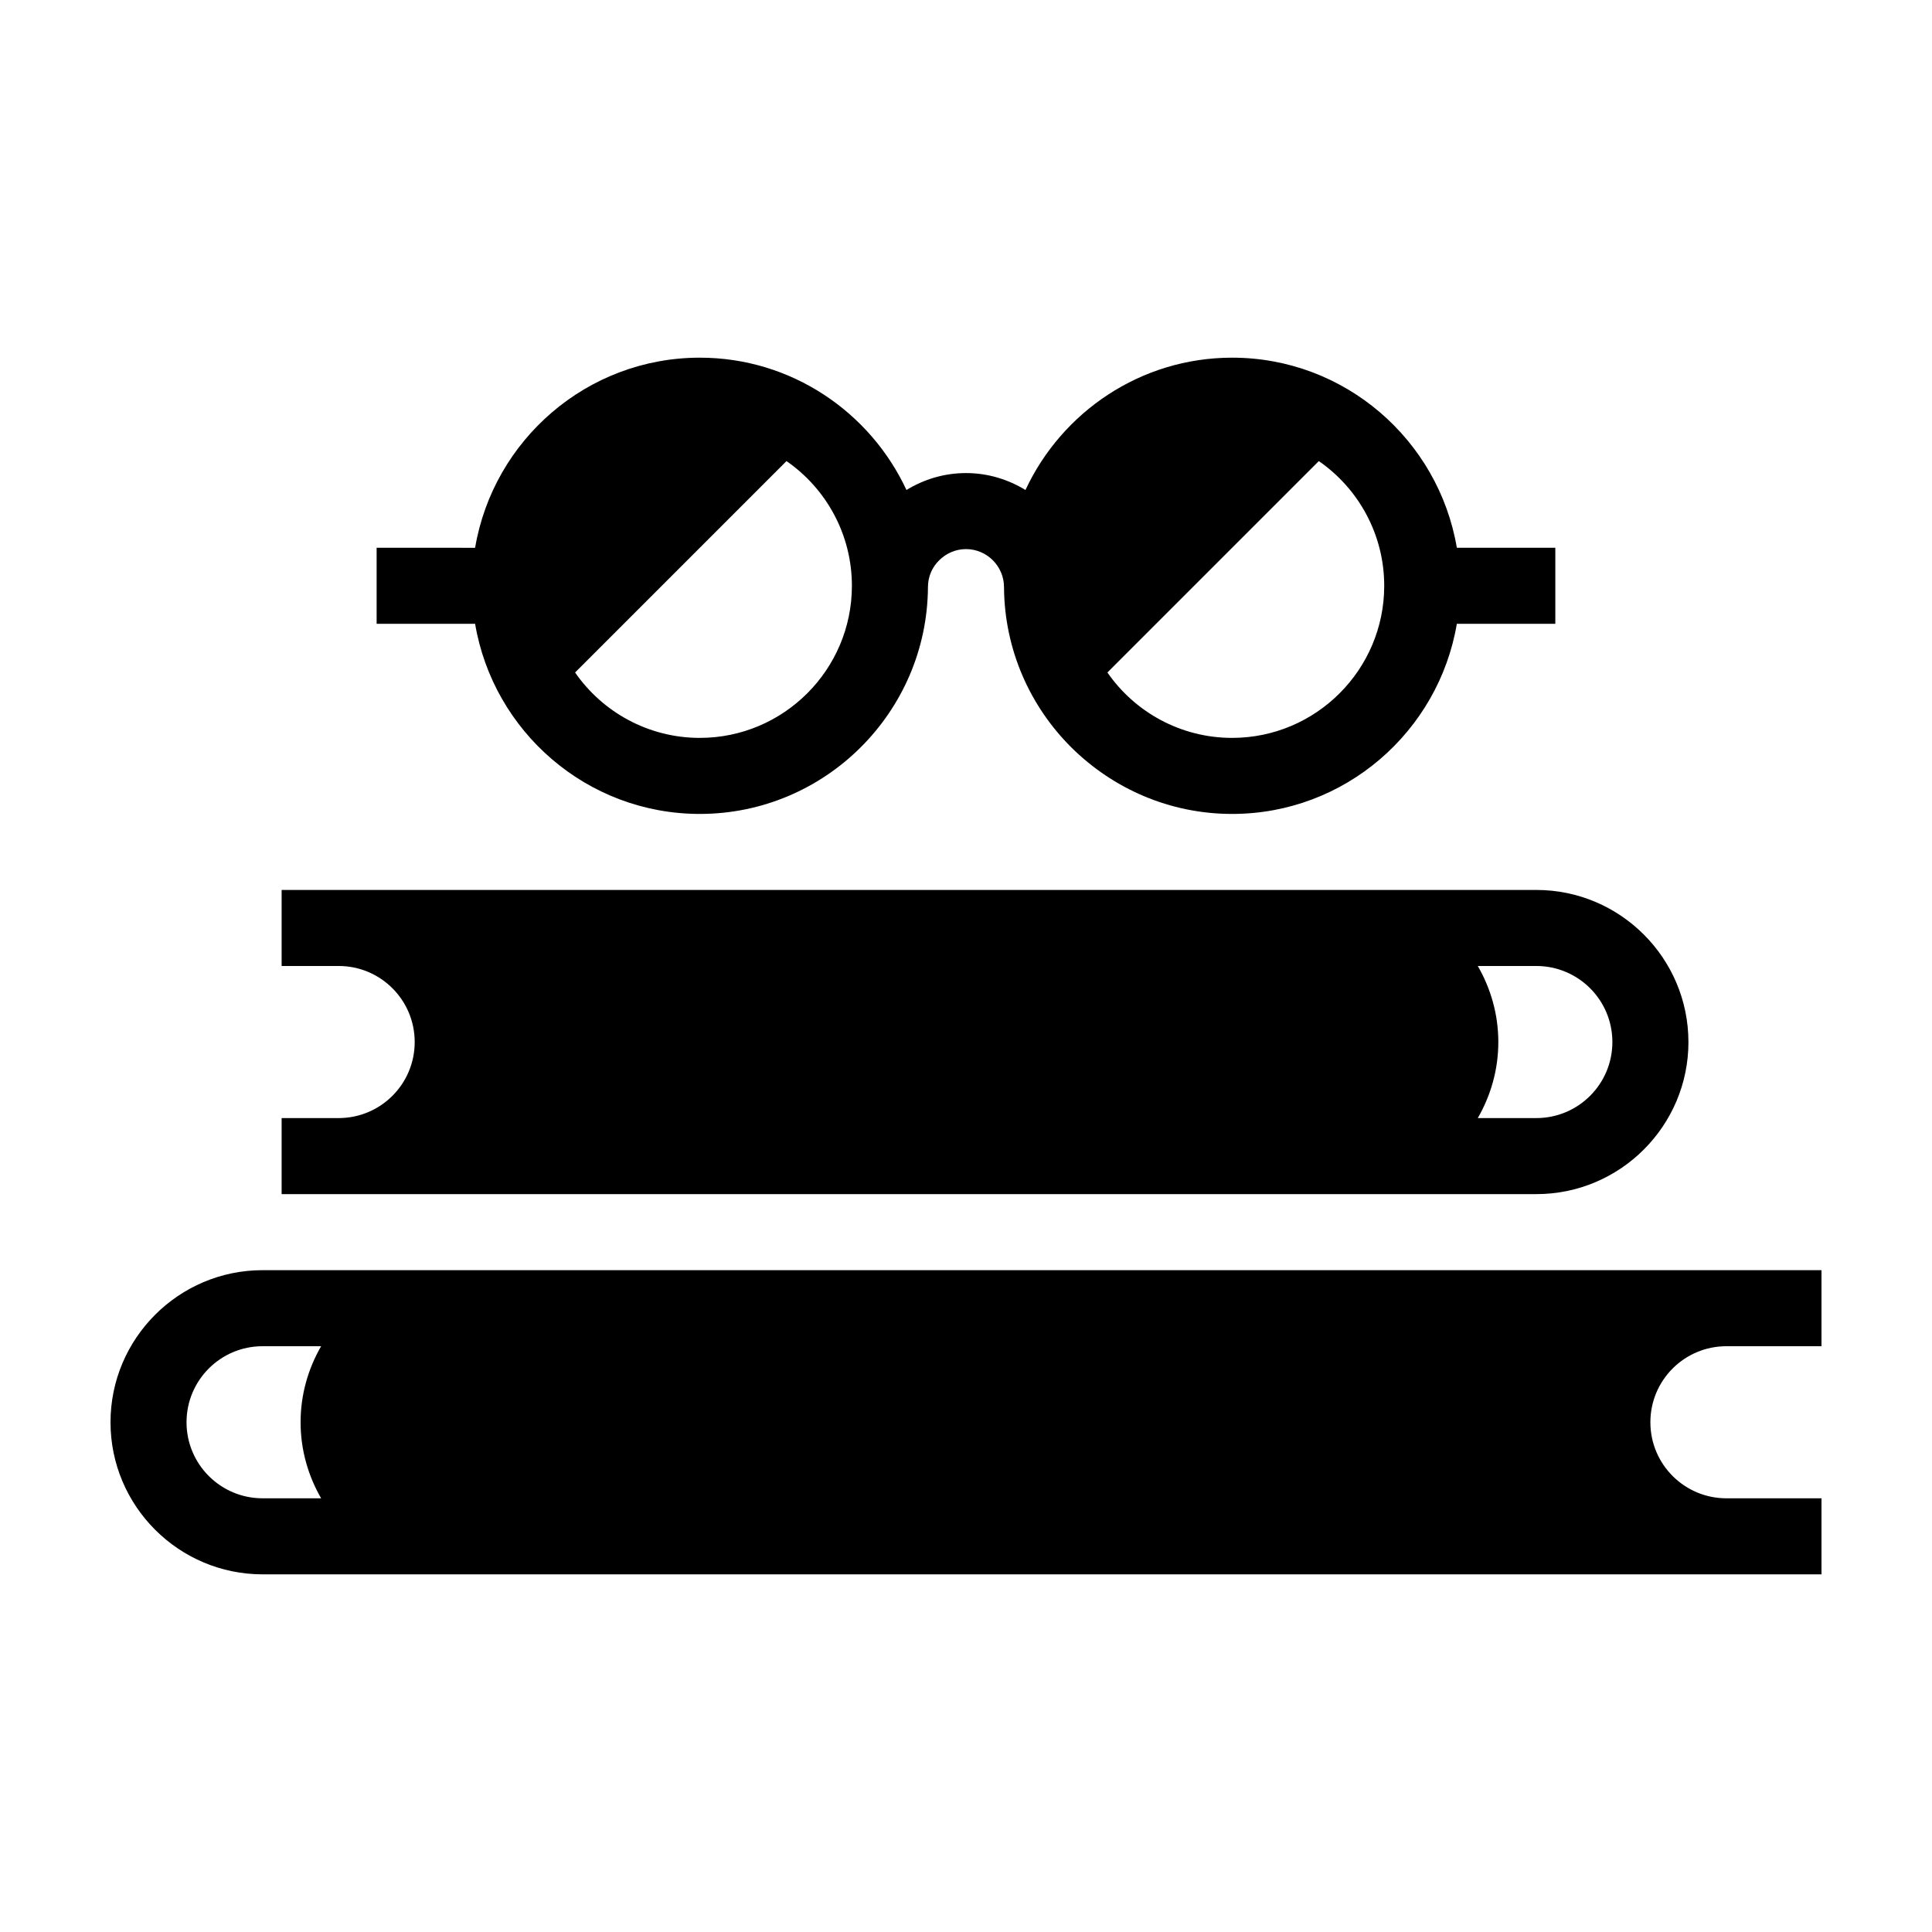 <?xml version="1.0" encoding="UTF-8"?>
<!-- Uploaded to: ICON Repo, www.svgrepo.com, Generator: ICON Repo Mixer Tools -->
<svg fill="#000000" width="800px" height="800px" version="1.1" viewBox="144 144 512 512" xmlns="http://www.w3.org/2000/svg">
 <g>
  <path d="m591.45 420.15c0-22.219-18.086-40.305-40.305-40.305h-332.51v20.152h15.113c11.133 0 20.152 9.02 20.152 20.152 0 11.133-9.02 20.152-20.152 20.152h-15.113v20.152h332.52c22.215 0 40.301-18.09 40.301-40.305zm-55.82-20.152h15.516c11.133 0 20.152 9.02 20.152 20.152 0 11.133-9.02 20.152-20.152 20.152h-15.516c3.426-5.945 5.441-12.797 5.441-20.152 0-7.356-2.016-14.207-5.441-20.152z"/>
  <path d="m329.46 359.7c33.199 0 60.254-26.953 60.457-60.105 0-2.769 1.109-5.289 2.973-7.106 1.812-1.812 4.332-2.973 7.106-2.973 5.543 0 10.078 4.535 10.078 10.078 0.102 16.574 6.902 31.59 17.836 42.473 10.98 10.879 25.992 17.633 42.617 17.633 29.875 0 54.715-21.816 59.551-50.383h26.098v-20.152h-26.098c-4.836-28.566-29.676-50.379-59.551-50.379-24.234 0-45.141 14.41-54.766 35.066-4.637-2.82-9.977-4.484-15.77-4.484-5.793 0-11.133 1.664-15.77 4.484-9.621-20.66-30.527-35.066-54.762-35.066-29.875 0-54.715 21.816-59.551 50.383l-26.098-0.004v20.152h26.098c4.836 28.566 29.676 50.383 59.551 50.383zm164.04-93.508c10.48 7.254 17.332 19.395 17.332 33.051 0 22.219-18.086 40.305-40.305 40.305-13.652 0-25.797-6.852-33.051-17.332zm-141.07 0c10.48 7.254 17.332 19.395 17.332 33.051 0 22.219-18.086 40.305-40.305 40.305-13.652 0-25.797-6.852-33.051-17.332z"/>
  <path d="m601.52 500.76h25.191v-20.152h-413.12c-22.219 0-40.305 18.086-40.305 40.305s18.086 40.305 40.305 40.305h413.12v-20.152h-25.191c-11.133 0-20.152-9.02-20.152-20.152 0-11.137 9.016-20.152 20.152-20.152zm-372.42 40.305h-15.516c-11.133 0-20.152-9.02-20.152-20.152 0-11.133 9.02-20.152 20.152-20.152h15.516c-3.426 5.945-5.441 12.797-5.441 20.152 0 7.356 2.016 14.207 5.441 20.152z"/>
 </g>
</svg>